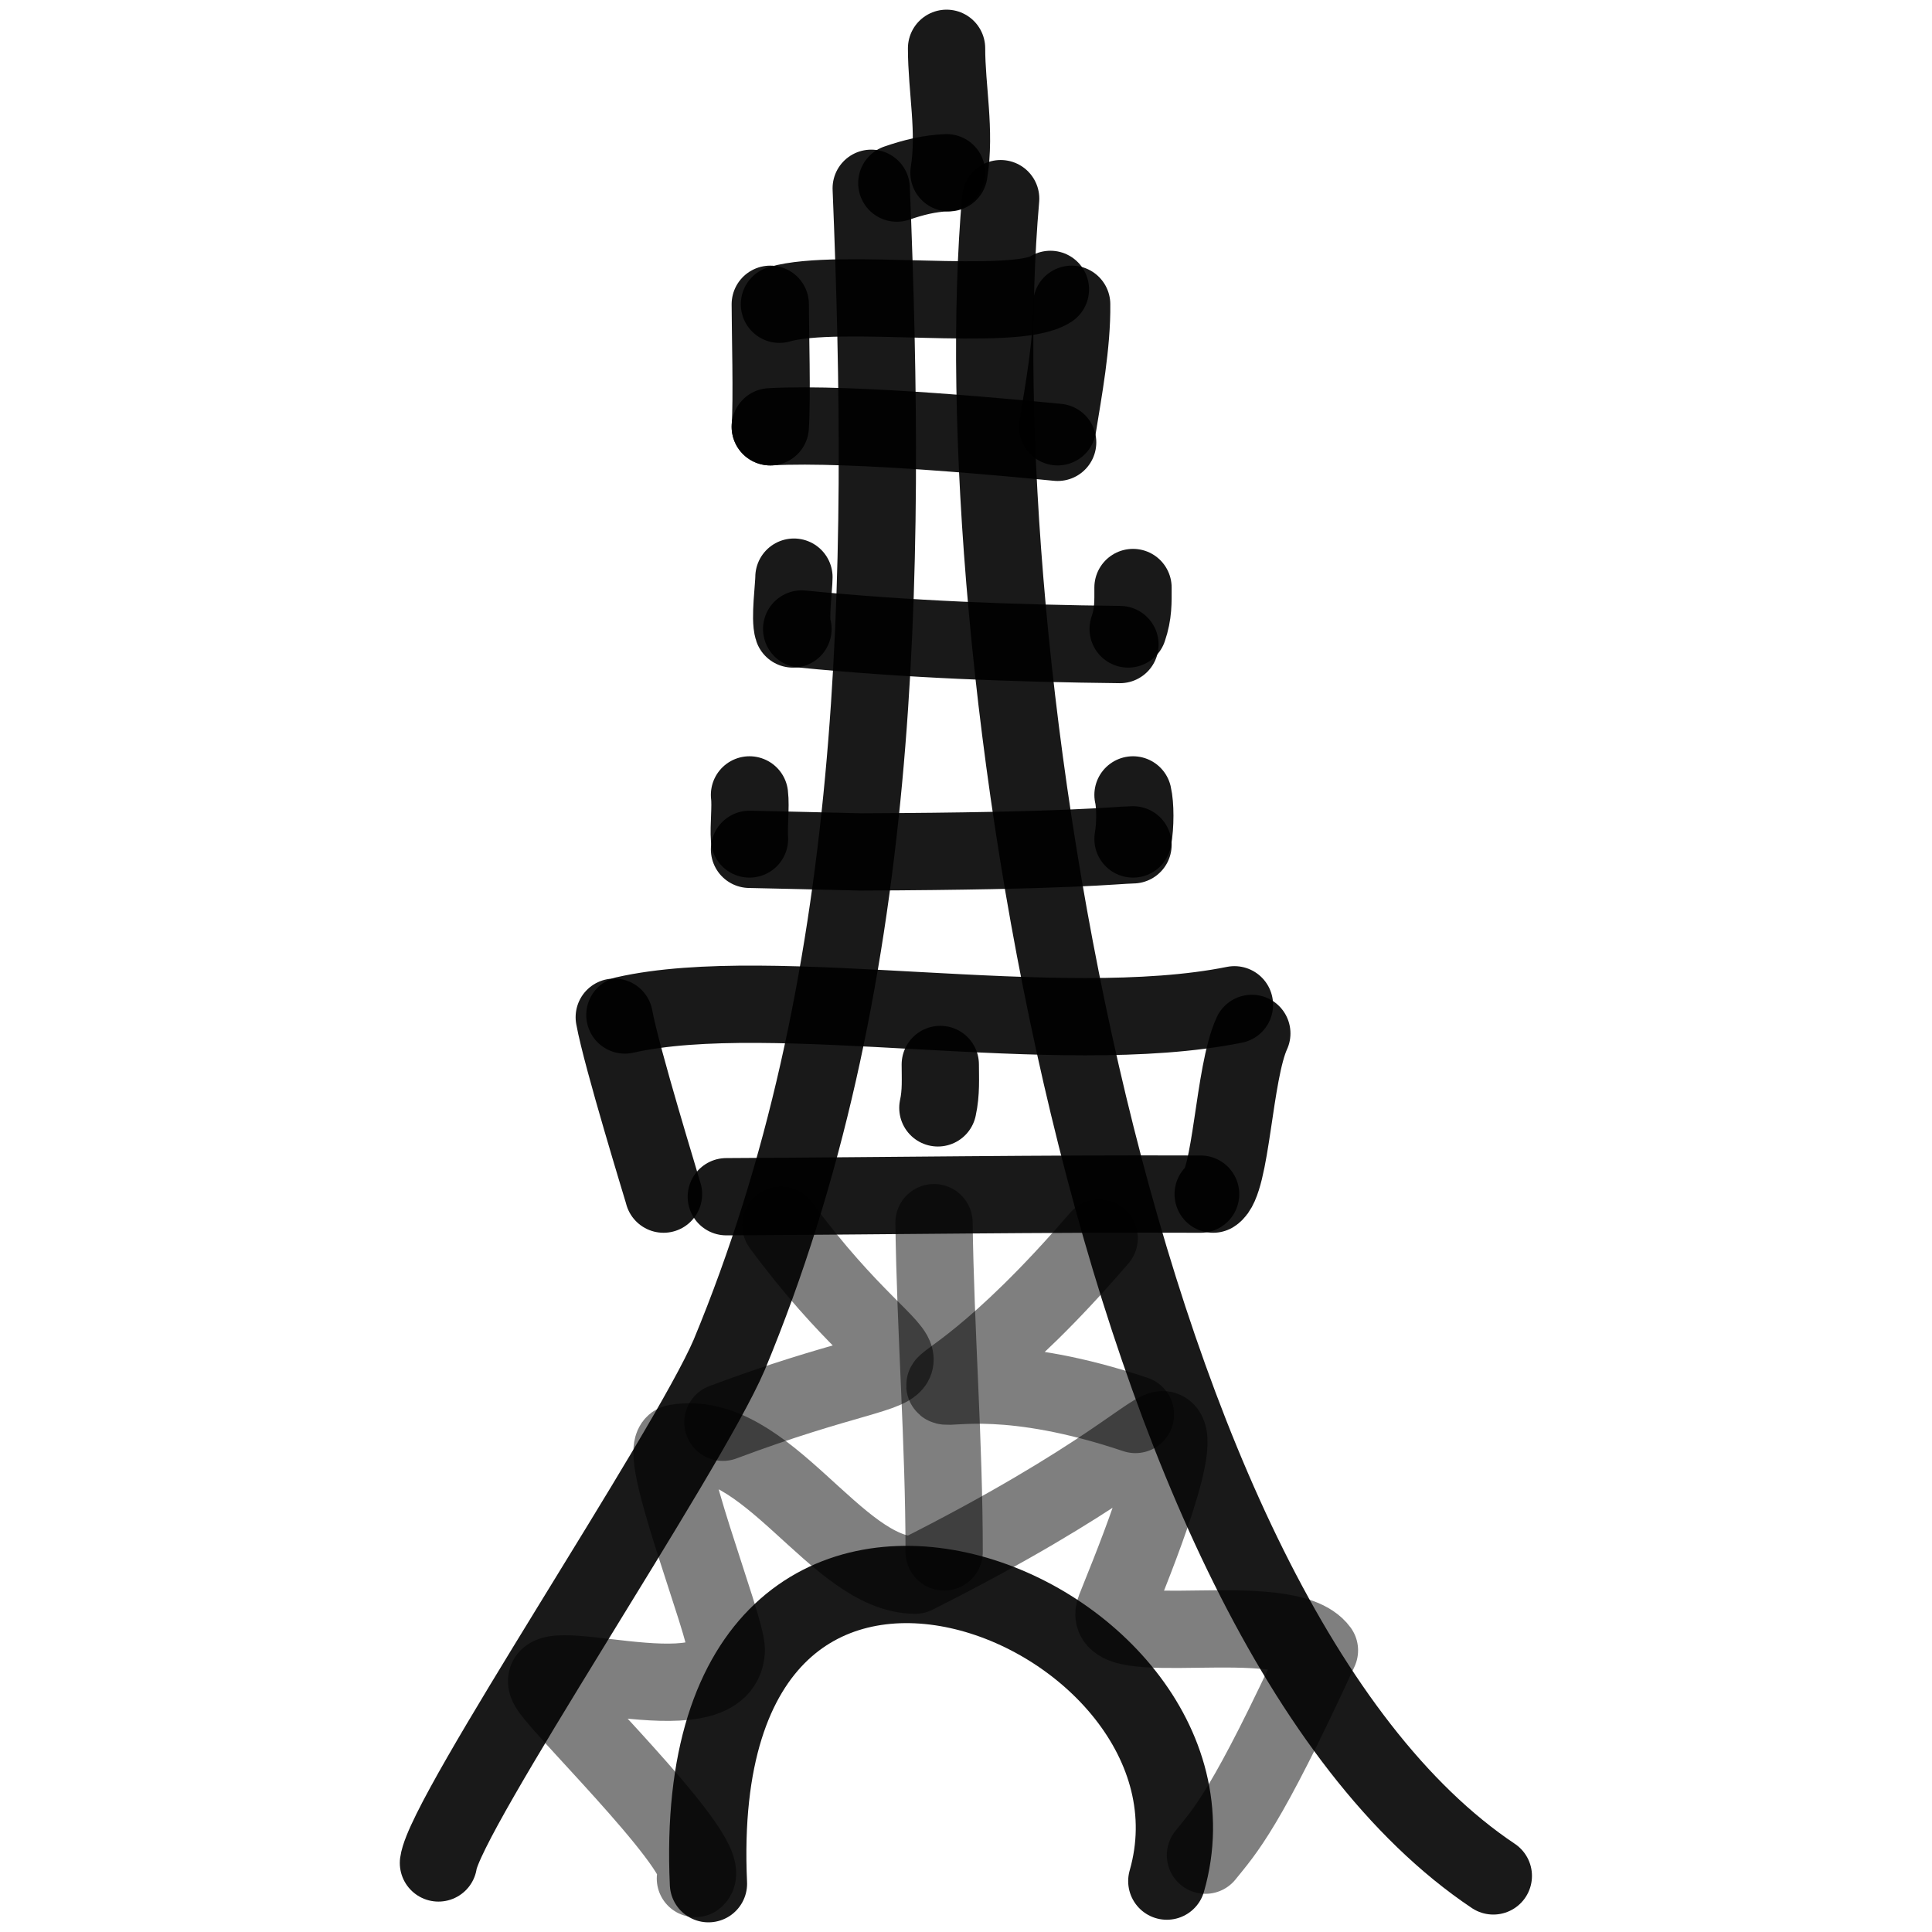 <svg xmlns="http://www.w3.org/2000/svg" version="1.1" xmlns:xlink="http://www.w3.org/1999/xlink" width="100%" height="100%" id="svgWorkerArea" viewBox="0 0 400 400" xmlns:artdraw="https://artdraw.muisca.co" style="background: white;"><defs id="defsdoc"><pattern id="patternBool" x="0" y="0" width="10" height="10" patternUnits="userSpaceOnUse" patternTransform="rotate(35)"><circle cx="5" cy="5" r="4" style="stroke: none;fill: #ff000070;"></circle></pattern></defs><g id="fileImp-835814581" class="cosito"><path id="pathImp-443384635" fill="none" stroke="#000000" stroke-linecap="round" stroke-linejoin="round" stroke-opacity="0.9" stroke-width="16" class="grouped" d="M180.376 38.982C183.676 119.902 182.676 204.202 150.976 280.508 142.176 301.002 92.176 375.402 90.776 385.705"></path><path id="pathImp-252886484" fill="none" stroke="#000000" stroke-linecap="round" stroke-linejoin="round" stroke-opacity="0.9" stroke-width="16" class="grouped" d="M207.176 41.13C199.176 131.902 229.676 335.202 309.176 388.389"></path><path id="pathImp-767820830" fill="none" stroke="#000000" stroke-linecap="round" stroke-linejoin="round" stroke-opacity="0.9" stroke-width="16" class="grouped" d="M146.676 390C141.876 285.602 257.876 332.602 241.576 389.463"></path><path id="pathImp-735072281" fill="none" stroke="#000000" stroke-linecap="round" stroke-linejoin="round" stroke-opacity="0.9" stroke-width="16" class="grouped" d="M127.176 210.602C128.676 218.902 137.176 246.402 137.376 247.231"></path><path id="pathImp-553732509" fill="none" stroke="#000000" stroke-linecap="round" stroke-linejoin="round" stroke-opacity="0.9" stroke-width="16" class="grouped" d="M259.176 213.953C255.376 222.202 254.976 244.902 251.176 247.23"></path><path id="pathImp-736801213" fill="none" stroke="#000000" stroke-linecap="round" stroke-linejoin="round" stroke-opacity="0.9" stroke-width="16" class="grouped" d="M150.376 247.768C183.376 247.602 215.876 247.102 248.576 247.232"></path><path id="pathImp-197129131" fill="none" stroke="#000000" stroke-linecap="round" stroke-linejoin="round" stroke-opacity="0.9" stroke-width="16" class="grouped" d="M155.176 175.846C162.976 176.002 170.376 176.202 178.176 176.383 222.676 176.202 230.376 175.002 234.576 174.912"></path><path id="pathImp-799488813" fill="none" stroke="#000000" stroke-linecap="round" stroke-linejoin="round" stroke-opacity="0.9" stroke-width="16" class="grouped" d="M165.976 130.225C187.876 132.402 209.976 133.202 231.876 133.446"></path><path id="pathImp-429902620" fill="none" stroke="#000000" stroke-linecap="round" stroke-linejoin="round" stroke-opacity="0.9" stroke-width="16" class="grouped" d="M159.476 88.361C176.676 87.402 211.876 90.902 218.976 91.582"></path><path id="pathImp-803705028" fill="none" stroke="#000000" stroke-linecap="round" stroke-linejoin="round" stroke-opacity="0.9" stroke-width="16" class="grouped" d="M185.676 37.91C189.176 36.702 192.476 35.902 195.976 35.763"></path><path id="pathImp-503469364" fill="none" stroke="#000000" stroke-linecap="round" stroke-linejoin="round" stroke-opacity="0.9" stroke-width="16" class="grouped" d="M196.476 35.763C197.876 27.102 195.976 18.402 195.976 10"></path><path id="pathImp-286489011" fill="none" stroke="#000000" stroke-linecap="round" stroke-linejoin="round" stroke-opacity="0.9" stroke-width="16" class="grouped" d="M155.176 173.701C154.976 171.002 155.476 167.002 155.176 164.577"></path><path id="pathImp-963857560" fill="none" stroke="#000000" stroke-linecap="round" stroke-linejoin="round" stroke-opacity="0.9" stroke-width="16" class="grouped" d="M234.576 173.701C235.076 170.902 235.076 166.702 234.576 164.577"></path><path id="pathImp-17816392" fill="none" stroke="#000000" stroke-linecap="round" stroke-linejoin="round" stroke-opacity="0.9" stroke-width="16" class="grouped" d="M164.176 130.225C163.476 128.202 164.376 121.402 164.376 119.491"></path><path id="pathImp-6511086" fill="none" stroke="#000000" stroke-linecap="round" stroke-linejoin="round" stroke-opacity="0.9" stroke-width="16" class="grouped" d="M233.576 130.225C234.676 127.002 234.576 124.702 234.576 121.639"></path><path id="pathImp-647407010" fill="none" stroke="#000000" stroke-linecap="round" stroke-linejoin="round" stroke-opacity="0.9" stroke-width="16" class="grouped" d="M159.476 88.363C159.876 82.702 159.476 68.302 159.476 62.997"></path><path id="pathImp-298720229" fill="none" stroke="#000000" stroke-linecap="round" stroke-linejoin="round" stroke-opacity="0.9" stroke-width="16" class="grouped" d="M218.976 88.363C220.176 80.902 221.976 71.302 221.876 62.997"></path><path id="pathImp-121186013" fill="none" stroke="#000000" stroke-linecap="round" stroke-linejoin="round" stroke-opacity="0.9" stroke-width="16" class="grouped" d="M161.376 62.994C173.676 59.402 209.976 64.802 217.476 59.914"></path><path id="pathImp-985488377" fill="none" stroke="#000000" stroke-linecap="round" stroke-linejoin="round" stroke-opacity="0.9" stroke-width="16" class="grouped" d="M129.376 210.144C159.976 203.202 218.976 215.402 255.576 208.031"></path><path id="pathImp-873478202" fill="none" stroke="#000000" stroke-linecap="round" stroke-linejoin="round" stroke-opacity="0.5" stroke-width="16" class="grouped" d="M143.976 388.925C148.476 385.402 117.976 355.602 113.876 349.744 107.176 340.202 149.676 356.602 150.376 341.694 150.476 336.702 135.476 299.402 139.976 298.756 158.676 295.602 172.976 326.002 189.476 326.128 229.476 306.002 238.976 295.002 241.076 296.072 245.576 298.102 232.476 328.902 230.876 333.105 227.176 342.102 266.376 332.402 273.176 341.694 257.976 374.702 253.676 379.002 249.576 384.094"></path><path id="pathImp-571367584" fill="none" stroke="#000000" stroke-linecap="round" stroke-linejoin="round" stroke-opacity="0.5" stroke-width="16" class="grouped" d="M193.376 253.136C193.676 275.702 195.476 298.502 195.476 321.299"></path><path id="pathImp-756177490" fill="none" stroke="#000000" stroke-linecap="round" stroke-linejoin="round" stroke-opacity="0.5" stroke-width="16" class="grouped" d="M161.676 253.67C190.476 292.702 199.876 275.602 149.676 294.462"></path><path id="pathImp-861343331" fill="none" stroke="#000000" stroke-linecap="round" stroke-linejoin="round" stroke-opacity="0.5" stroke-width="16" class="grouped" d="M227.576 256.356C184.376 306.602 183.176 275.402 235.076 292.854"></path><path id="pathImp-918040151" fill="none" stroke="#000000" stroke-linecap="round" stroke-linejoin="round" stroke-opacity="0.9" stroke-width="16" class="grouped" d="M194.176 229.374C194.876 226.202 194.676 223.202 194.676 220.387"></path></g></svg>